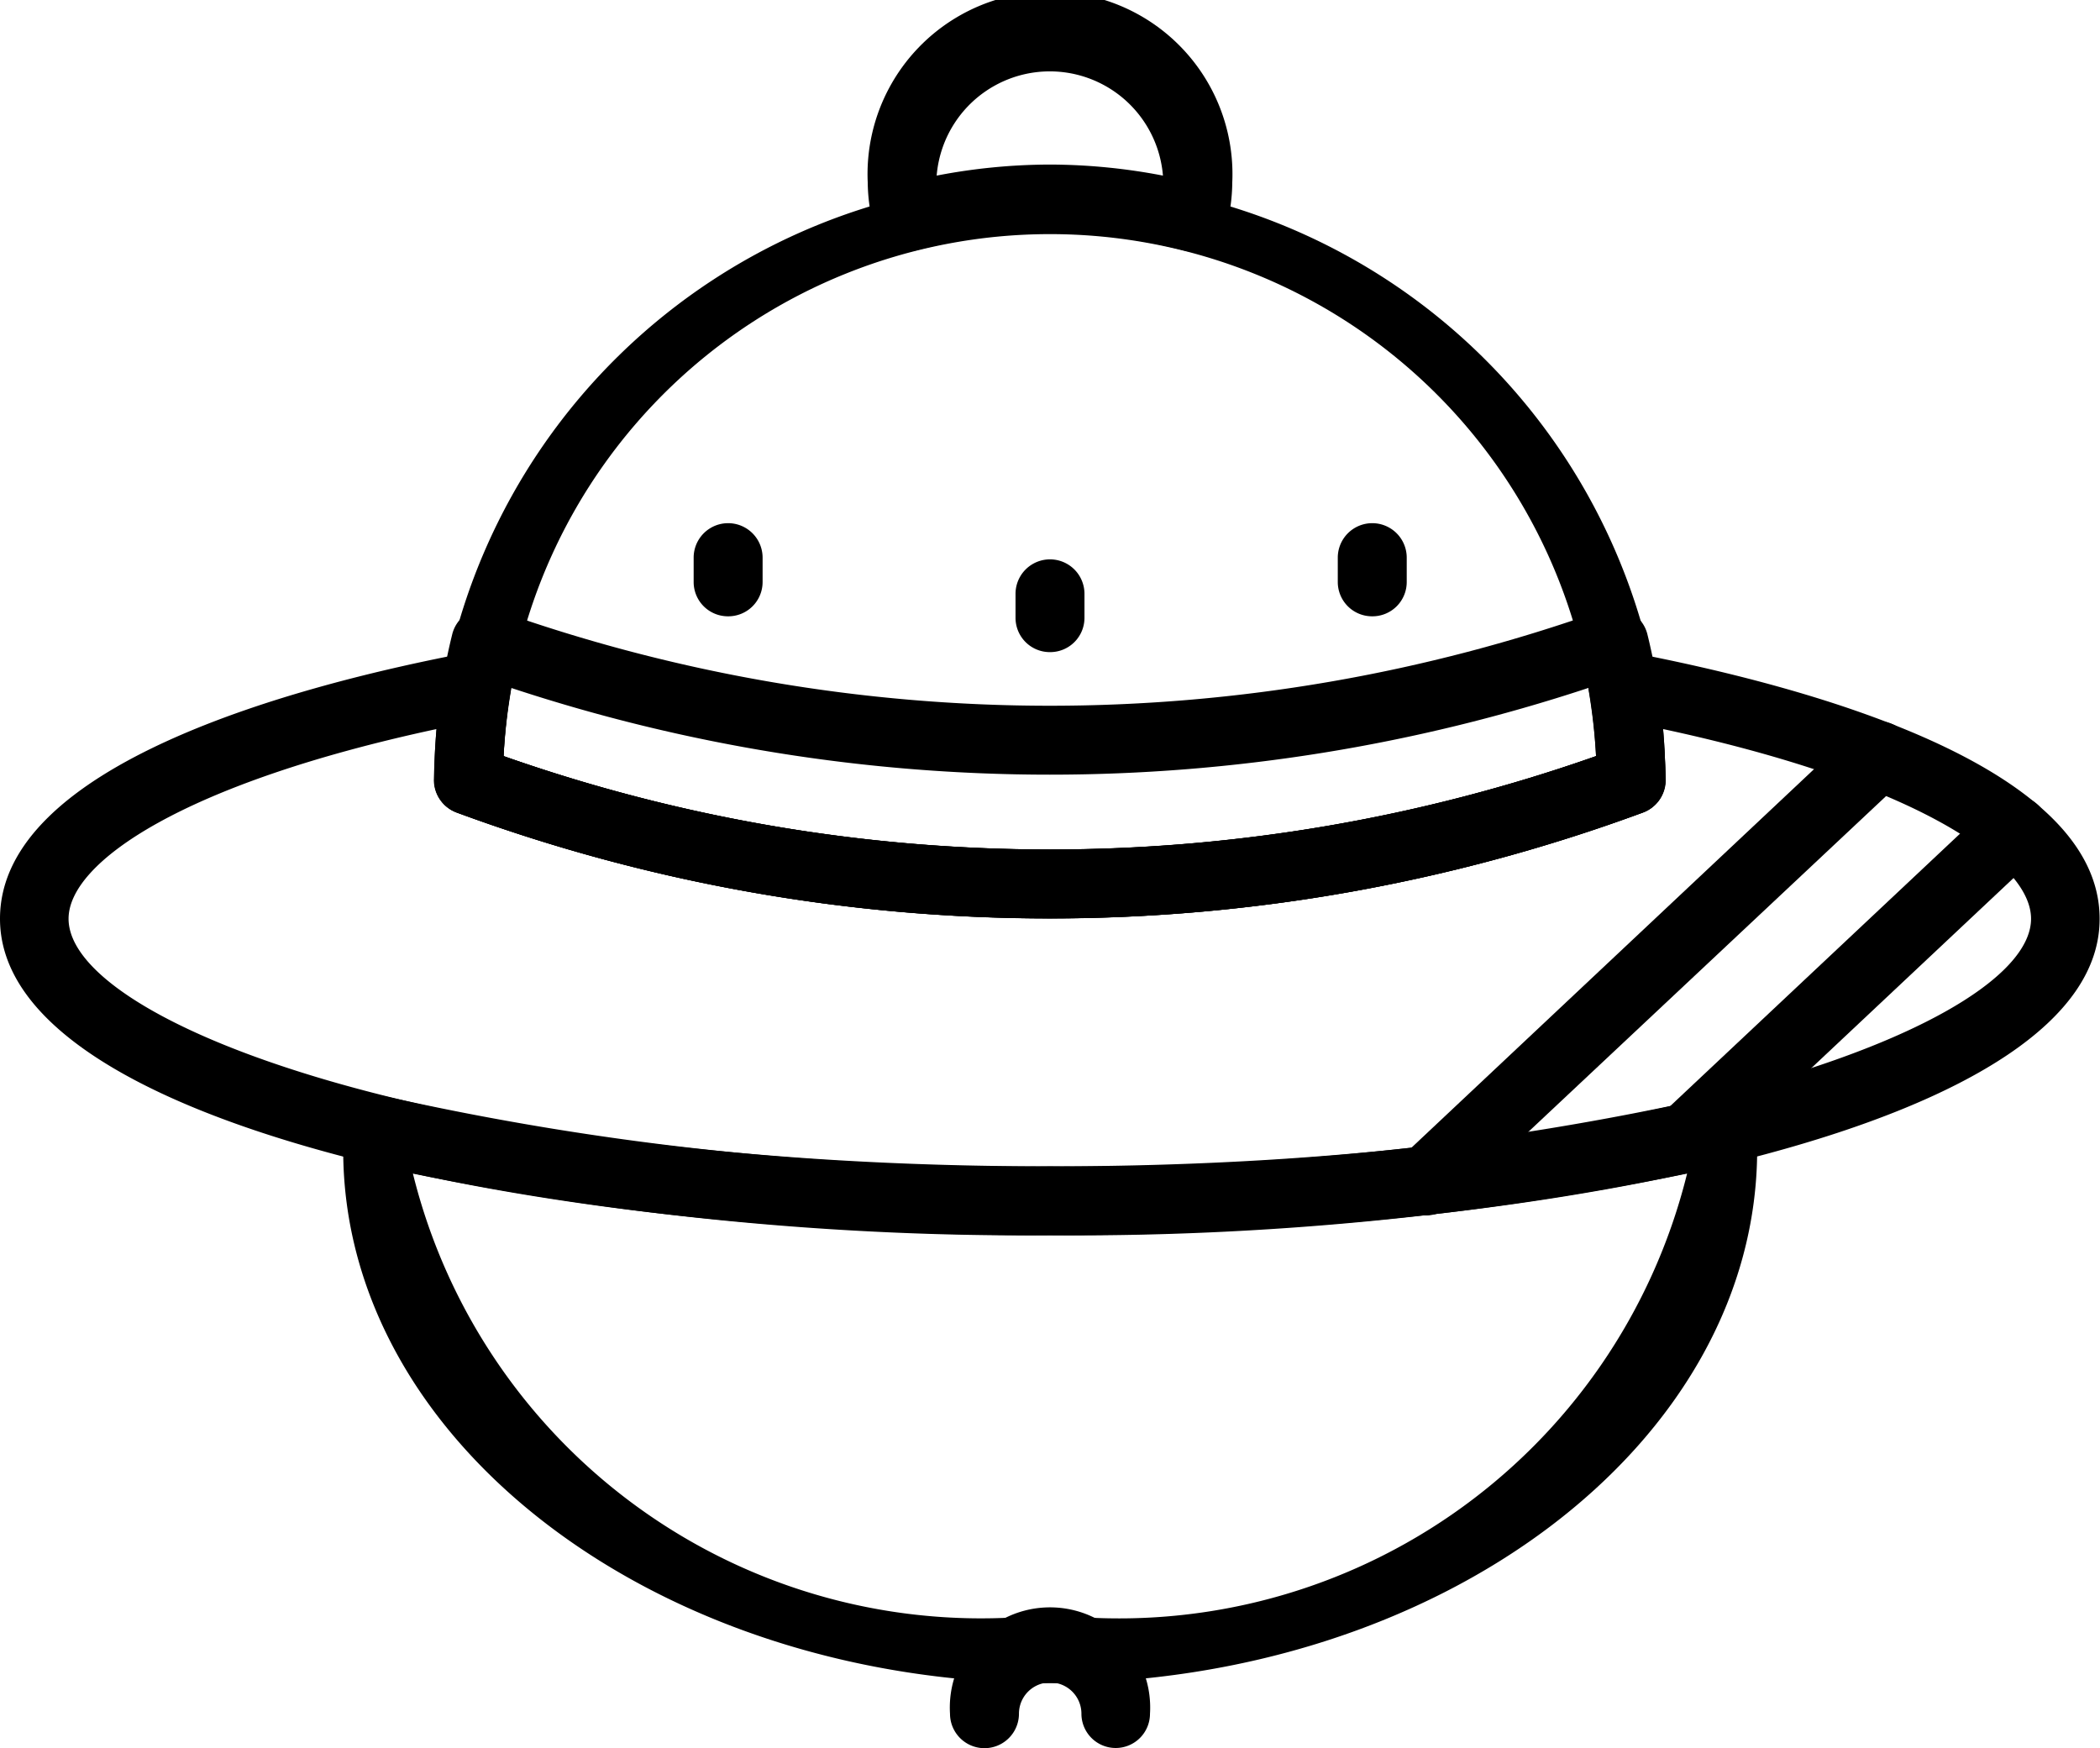 <svg xmlns="http://www.w3.org/2000/svg" viewBox="0 0 5.513 4.589">
  <g id="ed454374-56d7-404d-a2bf-ffb46c893354" data-name="Слой 2">
    <g id="f90a035c-e561-4a43-9667-d5529153a27b" data-name="Layer 1">
      <g>
        <path d="M2.756,3.243C1.42,3.243,0,2.952,0,2.412c0-.405.774-.613,1.235-.7a.09.09,0,0,1,.106.103,1.572,1.572,0,0,0-.019.17,4.318,4.318,0,0,0,2.868,0,1.547,1.547,0,0,0-.019-.17.09.09,0,0,1,.026-.079.089.089,0,0,1,.08-.024c.461.088,1.235.295,1.235.7C5.513,2.952,4.093,3.243,2.756,3.243ZM1.146,1.914c-.666.143-.966.35-.966.498,0,.272.98.65,2.576.65,1.596,0,2.576-.379,2.576-.65,0-.148-.3-.355-.966-.498.004.046.006.091.006.134a.091.091,0,0,1-.059.085,4.498,4.498,0,0,1-3.115,0,.091.091,0,0,1-.059-.085C1.14,2.005,1.142,1.96,1.146,1.914Z"/>
        <path d="M2.756,2.411a4.494,4.494,0,0,1-1.557-.278.091.091,0,0,1-.059-.085,1.617,1.617,0,0,1,3.233,0,.091.091,0,0,1-.059.085A4.495,4.495,0,0,1,2.756,2.411ZM1.322,1.985a4.315,4.315,0,0,0,2.869,0,1.436,1.436,0,0,0-2.869,0Z"/>
        <path d="M2.756,2.411a4.494,4.494,0,0,1-1.557-.278.091.091,0,0,1-.059-.085,1.614,1.614,0,0,1,.047-.382.09.09,0,0,1,.118-.064,4.323,4.323,0,0,0,2.902,0,.09.09,0,0,1,.118.064,1.624,1.624,0,0,1,.047.382.091.091,0,0,1-.059.085A4.495,4.495,0,0,1,2.756,2.411ZM1.322,1.985a4.316,4.316,0,0,0,2.868,0,1.423,1.423,0,0,0-.02-.179,4.504,4.504,0,0,1-2.828,0A1.408,1.408,0,0,0,1.322,1.985Z"/>
        <path d="M3.744,3.191a.09.09,0,0,1-.062-.156L4.87,1.918a.09.09,0,0,1,.124.132L3.805,3.166A.09.09,0,0,1,3.744,3.191Z"/>
        <path d="M4.439,3.067a.09.09,0,0,1-.062-.156l.849-.798a.09.09,0,1,1,.124.132l-.849.798A.09.09,0,0,1,4.439,3.067Z"/>
        <path d="M2.756,1.712a.09.09,0,0,1-.09-.09v-.063a.09.09,0,0,1,.181,0v.063A.09.09,0,0,1,2.756,1.712Z"/>
        <path d="M3.602,1.618a.09.09,0,0,1-.09-.09V1.464a.09.09,0,1,1,.181,0v.063A.09.09,0,0,1,3.602,1.618Z"/>
        <path d="M1.911,1.618a.09.09,0,0,1-.09-.09V1.464a.09.09,0,0,1,.181,0v.063A.09.09,0,0,1,1.911,1.618Z"/>
        <path d="M3.132.661A.088.088,0,0,1,3.11.658a1.395,1.395,0,0,0-.708,0A.09.09,0,0,1,2.293.592.474.474,0,0,1,2.278.479a.479.479,0,1,1,.957,0,.469.469,0,0,1-.015.114A.09.09,0,0,1,3.132.661ZM2.756.432a1.582,1.582,0,0,1,.297.029.298.298,0,0,0-.594,0A1.582,1.582,0,0,1,2.756.432Z"/>
        <path d="M2.929,4.589a.09.09,0,0,1-.09-.09.082.082,0,0,0-.164,0,.09.09,0,0,1-.181,0,.263.263,0,1,1,.525,0A.09.09,0,0,1,2.929,4.589Z"/>
        <path d="M2.756,4.419C1.733,4.419.901,3.791.901,3.019c0-.019.001-.038.002-.057a.09.09,0,0,1,.112-.083,7.615,7.615,0,0,0,1.742.183,7.616,7.616,0,0,0,1.742-.183.09.09,0,0,1,.112.083c.001.019.002.038.002.057C4.612,3.791,3.78,4.419,2.756,4.419ZM1.084,3.081A1.536,1.536,0,0,0,2.756,4.238,1.536,1.536,0,0,0,4.429,3.081a8.049,8.049,0,0,1-1.673.162A8.05,8.05,0,0,1,1.084,3.081Z"/>
      </g>
    </g>
  </g>
</svg>
